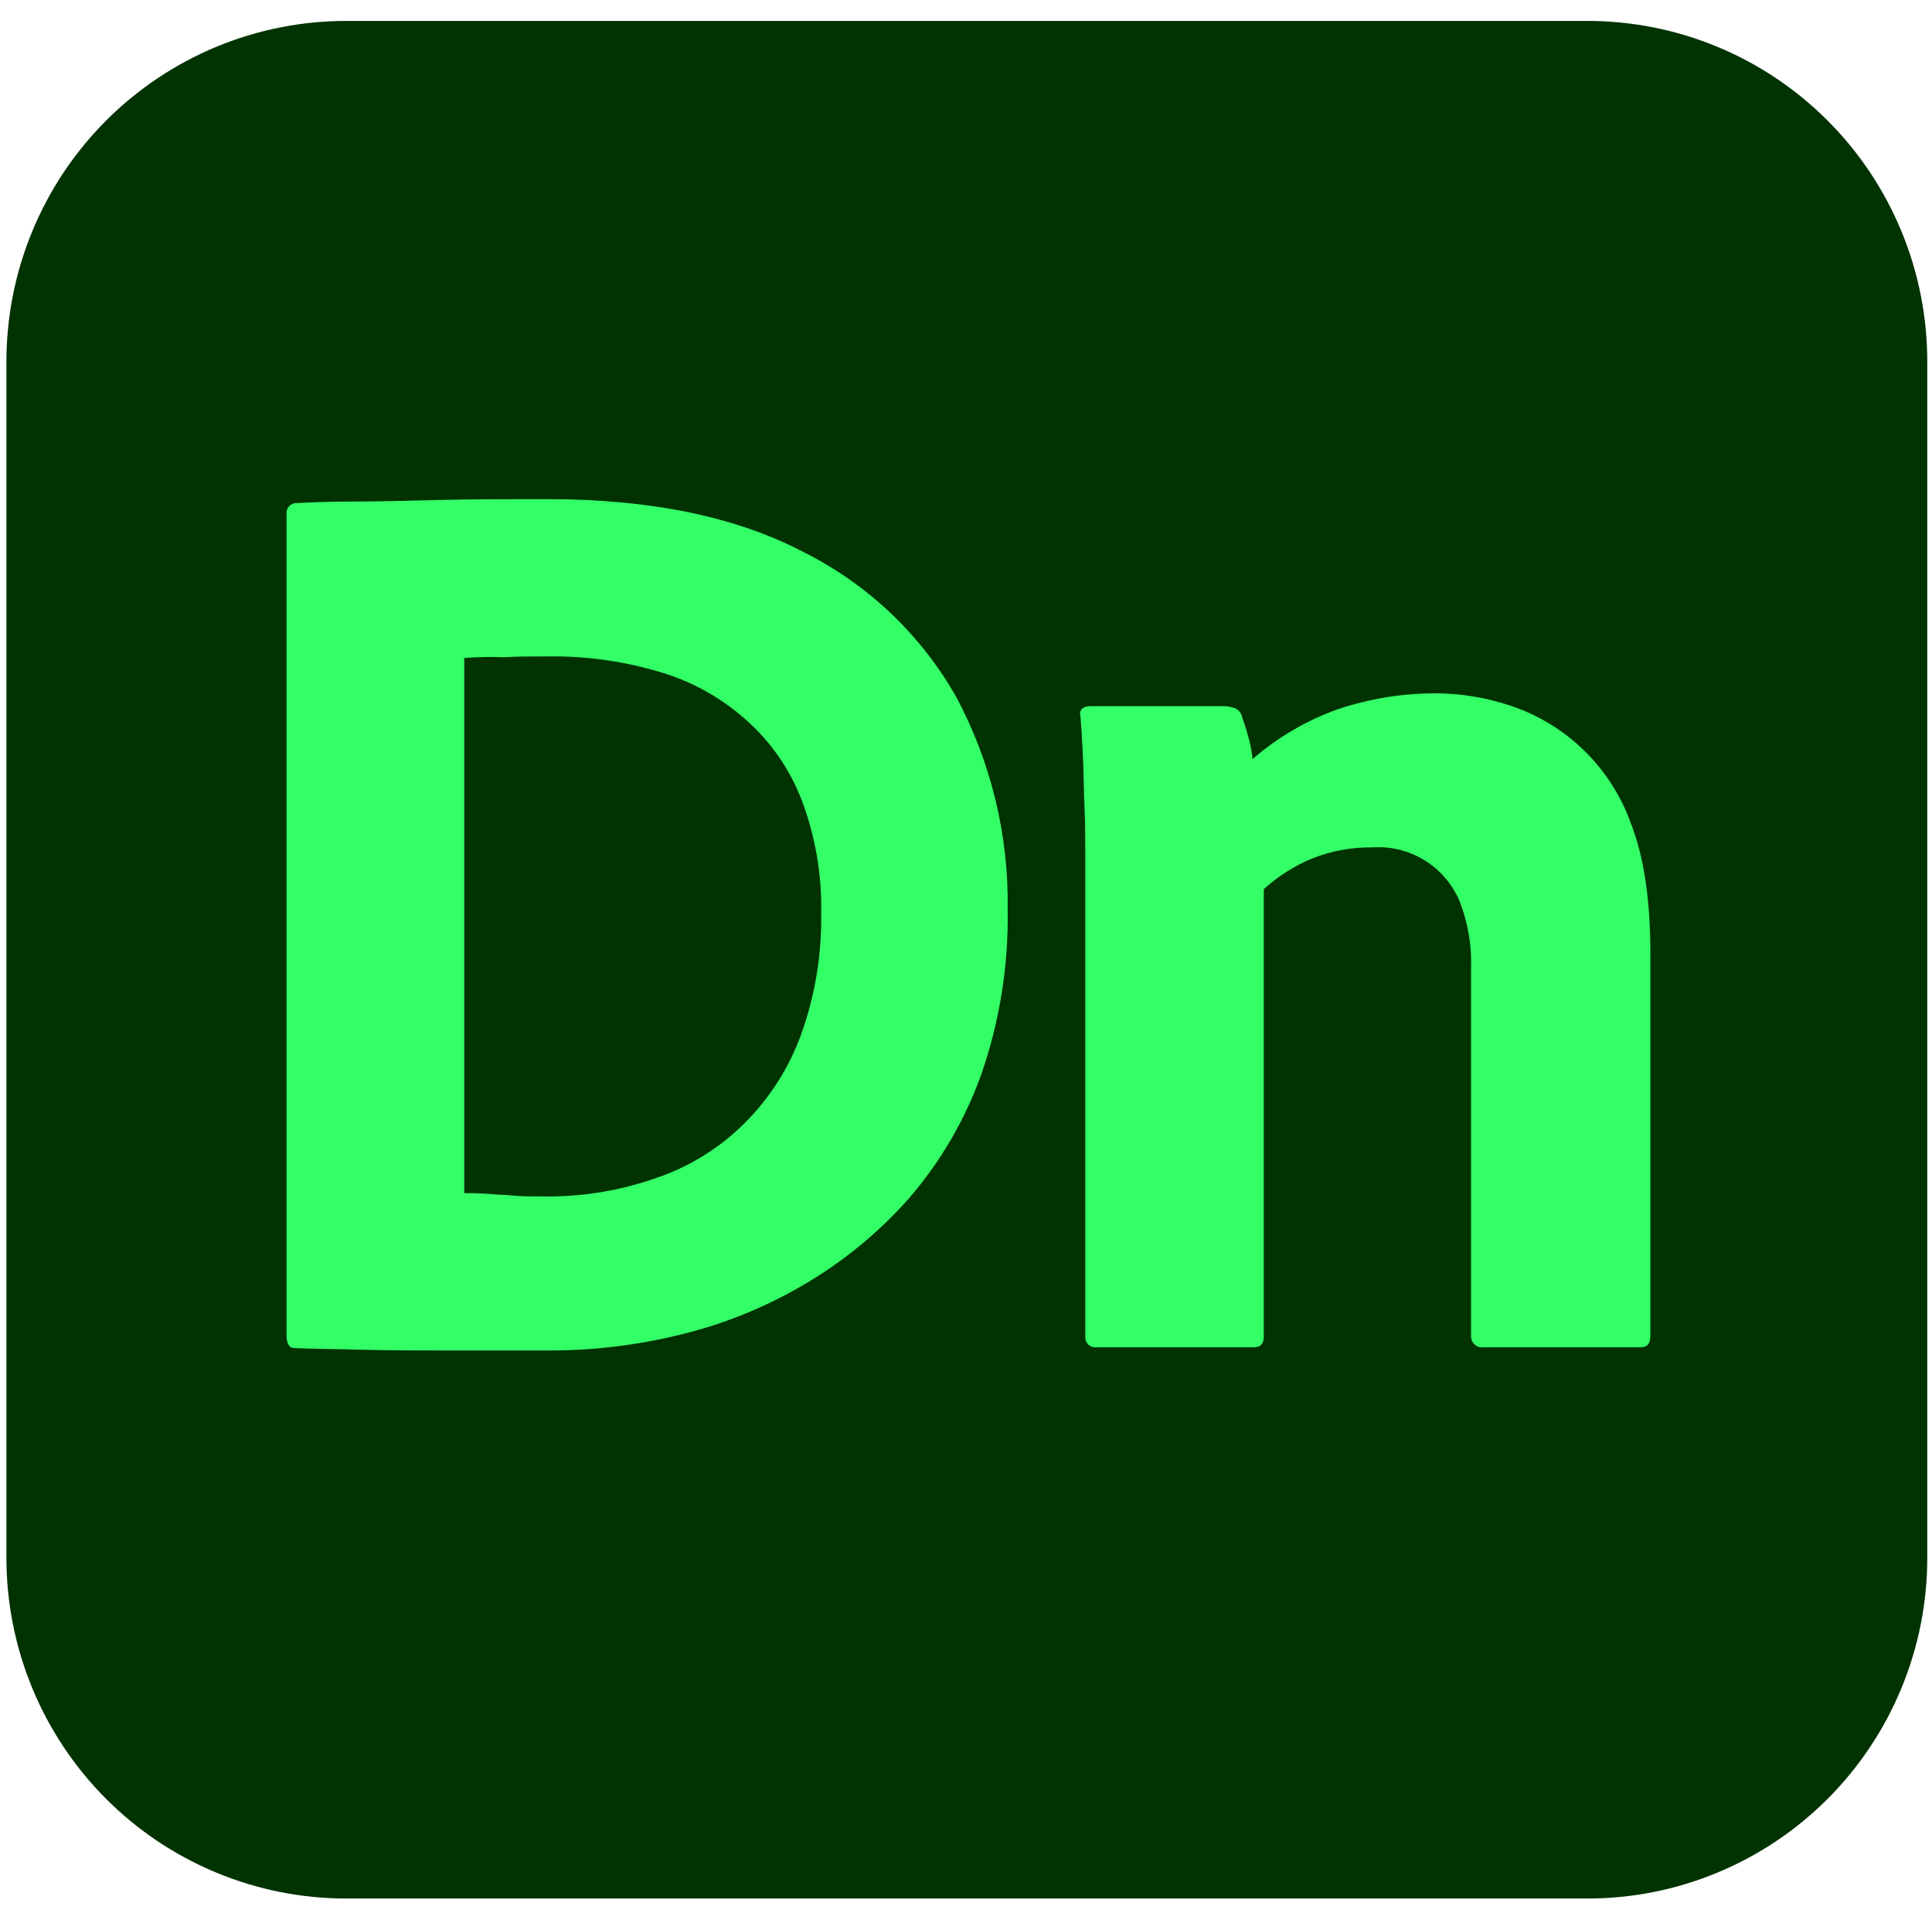 <?xml version="1.0" encoding="UTF-8"?> <svg xmlns="http://www.w3.org/2000/svg" width="86" height="85" viewBox="0 0 86 85" fill="none"> <g clip-path="url(#clip0_201_666)"> <path d="M15.427 0.931H70.649C72.638 0.929 74.608 1.32 76.445 2.082C78.283 2.844 79.953 3.962 81.359 5.372C82.766 6.781 83.881 8.455 84.641 10.297C85.402 12.139 85.792 14.114 85.79 16.108V69.315C85.792 71.309 85.402 73.283 84.641 75.125C83.881 76.967 82.766 78.641 81.359 80.051C79.953 81.46 78.283 82.578 76.445 83.34C74.608 84.102 72.638 84.494 70.649 84.492H15.427C13.438 84.494 11.469 84.102 9.631 83.34C7.793 82.578 6.123 81.46 4.717 80.051C3.31 78.641 2.195 76.967 1.435 75.125C0.674 73.283 0.284 71.309 0.286 69.315V16.108C0.284 14.114 0.674 12.139 1.435 10.297C2.195 8.455 3.31 6.781 4.717 5.372C6.123 3.962 7.793 2.844 9.631 2.082C11.469 1.32 13.438 0.929 15.427 0.931V0.931Z" fill="#013301"></path> <path d="M12.755 59.423V22.857C12.746 22.743 12.783 22.631 12.856 22.544C12.929 22.457 13.034 22.402 13.147 22.392H13.183C13.753 22.357 14.608 22.321 15.712 22.321C16.817 22.321 18.135 22.285 19.596 22.25C21.056 22.214 22.66 22.214 24.37 22.214C28.965 22.214 32.778 22.999 35.77 24.571C38.629 25.999 40.999 28.249 42.575 31.034C44.124 33.943 44.909 37.2 44.855 40.497C44.894 42.987 44.496 45.465 43.679 47.818C42.957 49.833 41.87 51.697 40.473 53.317C39.139 54.826 37.576 56.116 35.842 57.138C34.122 58.157 32.261 58.915 30.319 59.388C28.419 59.858 26.469 60.098 24.512 60.102H20.237C18.741 60.102 17.316 60.102 16.033 60.066C14.751 60.03 13.753 60.03 13.112 59.995C12.862 59.995 12.755 59.781 12.755 59.423ZM20.665 29.284V53.103C21.045 53.095 21.425 53.107 21.805 53.138C22.161 53.174 22.517 53.174 22.873 53.21C23.23 53.246 23.657 53.246 24.12 53.246C25.854 53.278 27.579 53 29.215 52.424C30.689 51.925 32.029 51.094 33.134 49.996C34.258 48.877 35.122 47.524 35.663 46.032C36.279 44.315 36.58 42.5 36.554 40.676C36.592 38.958 36.302 37.249 35.699 35.641C35.173 34.253 34.317 33.015 33.205 32.034C32.088 31.036 30.761 30.303 29.322 29.891C27.715 29.416 26.045 29.188 24.37 29.213C23.622 29.213 22.98 29.213 22.446 29.249C21.852 29.226 21.257 29.238 20.665 29.284V29.284Z" fill="#33FF66"></path> <path d="M48.311 59.459V38.069C48.311 37.426 48.311 36.676 48.275 35.891C48.24 35.105 48.24 34.319 48.204 33.605C48.169 32.891 48.133 32.32 48.097 31.891C48.076 31.831 48.072 31.766 48.084 31.703C48.097 31.64 48.126 31.582 48.169 31.534C48.273 31.462 48.398 31.424 48.525 31.427H54.439C54.634 31.424 54.828 31.461 55.009 31.534C55.083 31.573 55.147 31.629 55.197 31.697C55.246 31.765 55.279 31.844 55.294 31.927C55.365 32.141 55.472 32.427 55.543 32.712C55.649 33.062 55.72 33.421 55.757 33.784C56.868 32.817 58.148 32.066 59.533 31.57C60.923 31.102 62.378 30.86 63.844 30.856C64.982 30.853 66.113 31.034 67.193 31.391C68.44 31.797 69.576 32.485 70.515 33.401C71.454 34.318 72.17 35.438 72.609 36.676C73.178 38.14 73.463 40.069 73.463 42.39V59.459C73.463 59.816 73.321 59.959 73 59.959H66.053C65.987 59.97 65.92 59.968 65.855 59.952C65.791 59.936 65.73 59.907 65.676 59.867C65.623 59.827 65.579 59.777 65.545 59.719C65.512 59.661 65.491 59.597 65.483 59.531V43.068C65.515 42.069 65.345 41.073 64.984 40.14C64.673 39.379 64.13 38.734 63.433 38.299C62.736 37.863 61.92 37.658 61.101 37.712C60.174 37.698 59.254 37.868 58.393 38.212C57.609 38.539 56.886 38.998 56.256 39.569V59.459C56.256 59.816 56.113 59.959 55.793 59.959H48.81C48.751 59.967 48.692 59.963 48.635 59.947C48.577 59.932 48.524 59.905 48.477 59.868C48.431 59.832 48.392 59.786 48.364 59.734C48.335 59.682 48.317 59.625 48.311 59.566V59.459Z" fill="#33FF66"></path> </g> <defs> <clipPath id="clip0_201_666"> <rect width="85.504" height="83.561" fill="white" transform="translate(0.286 0.931)"></rect> </clipPath> </defs> </svg> 